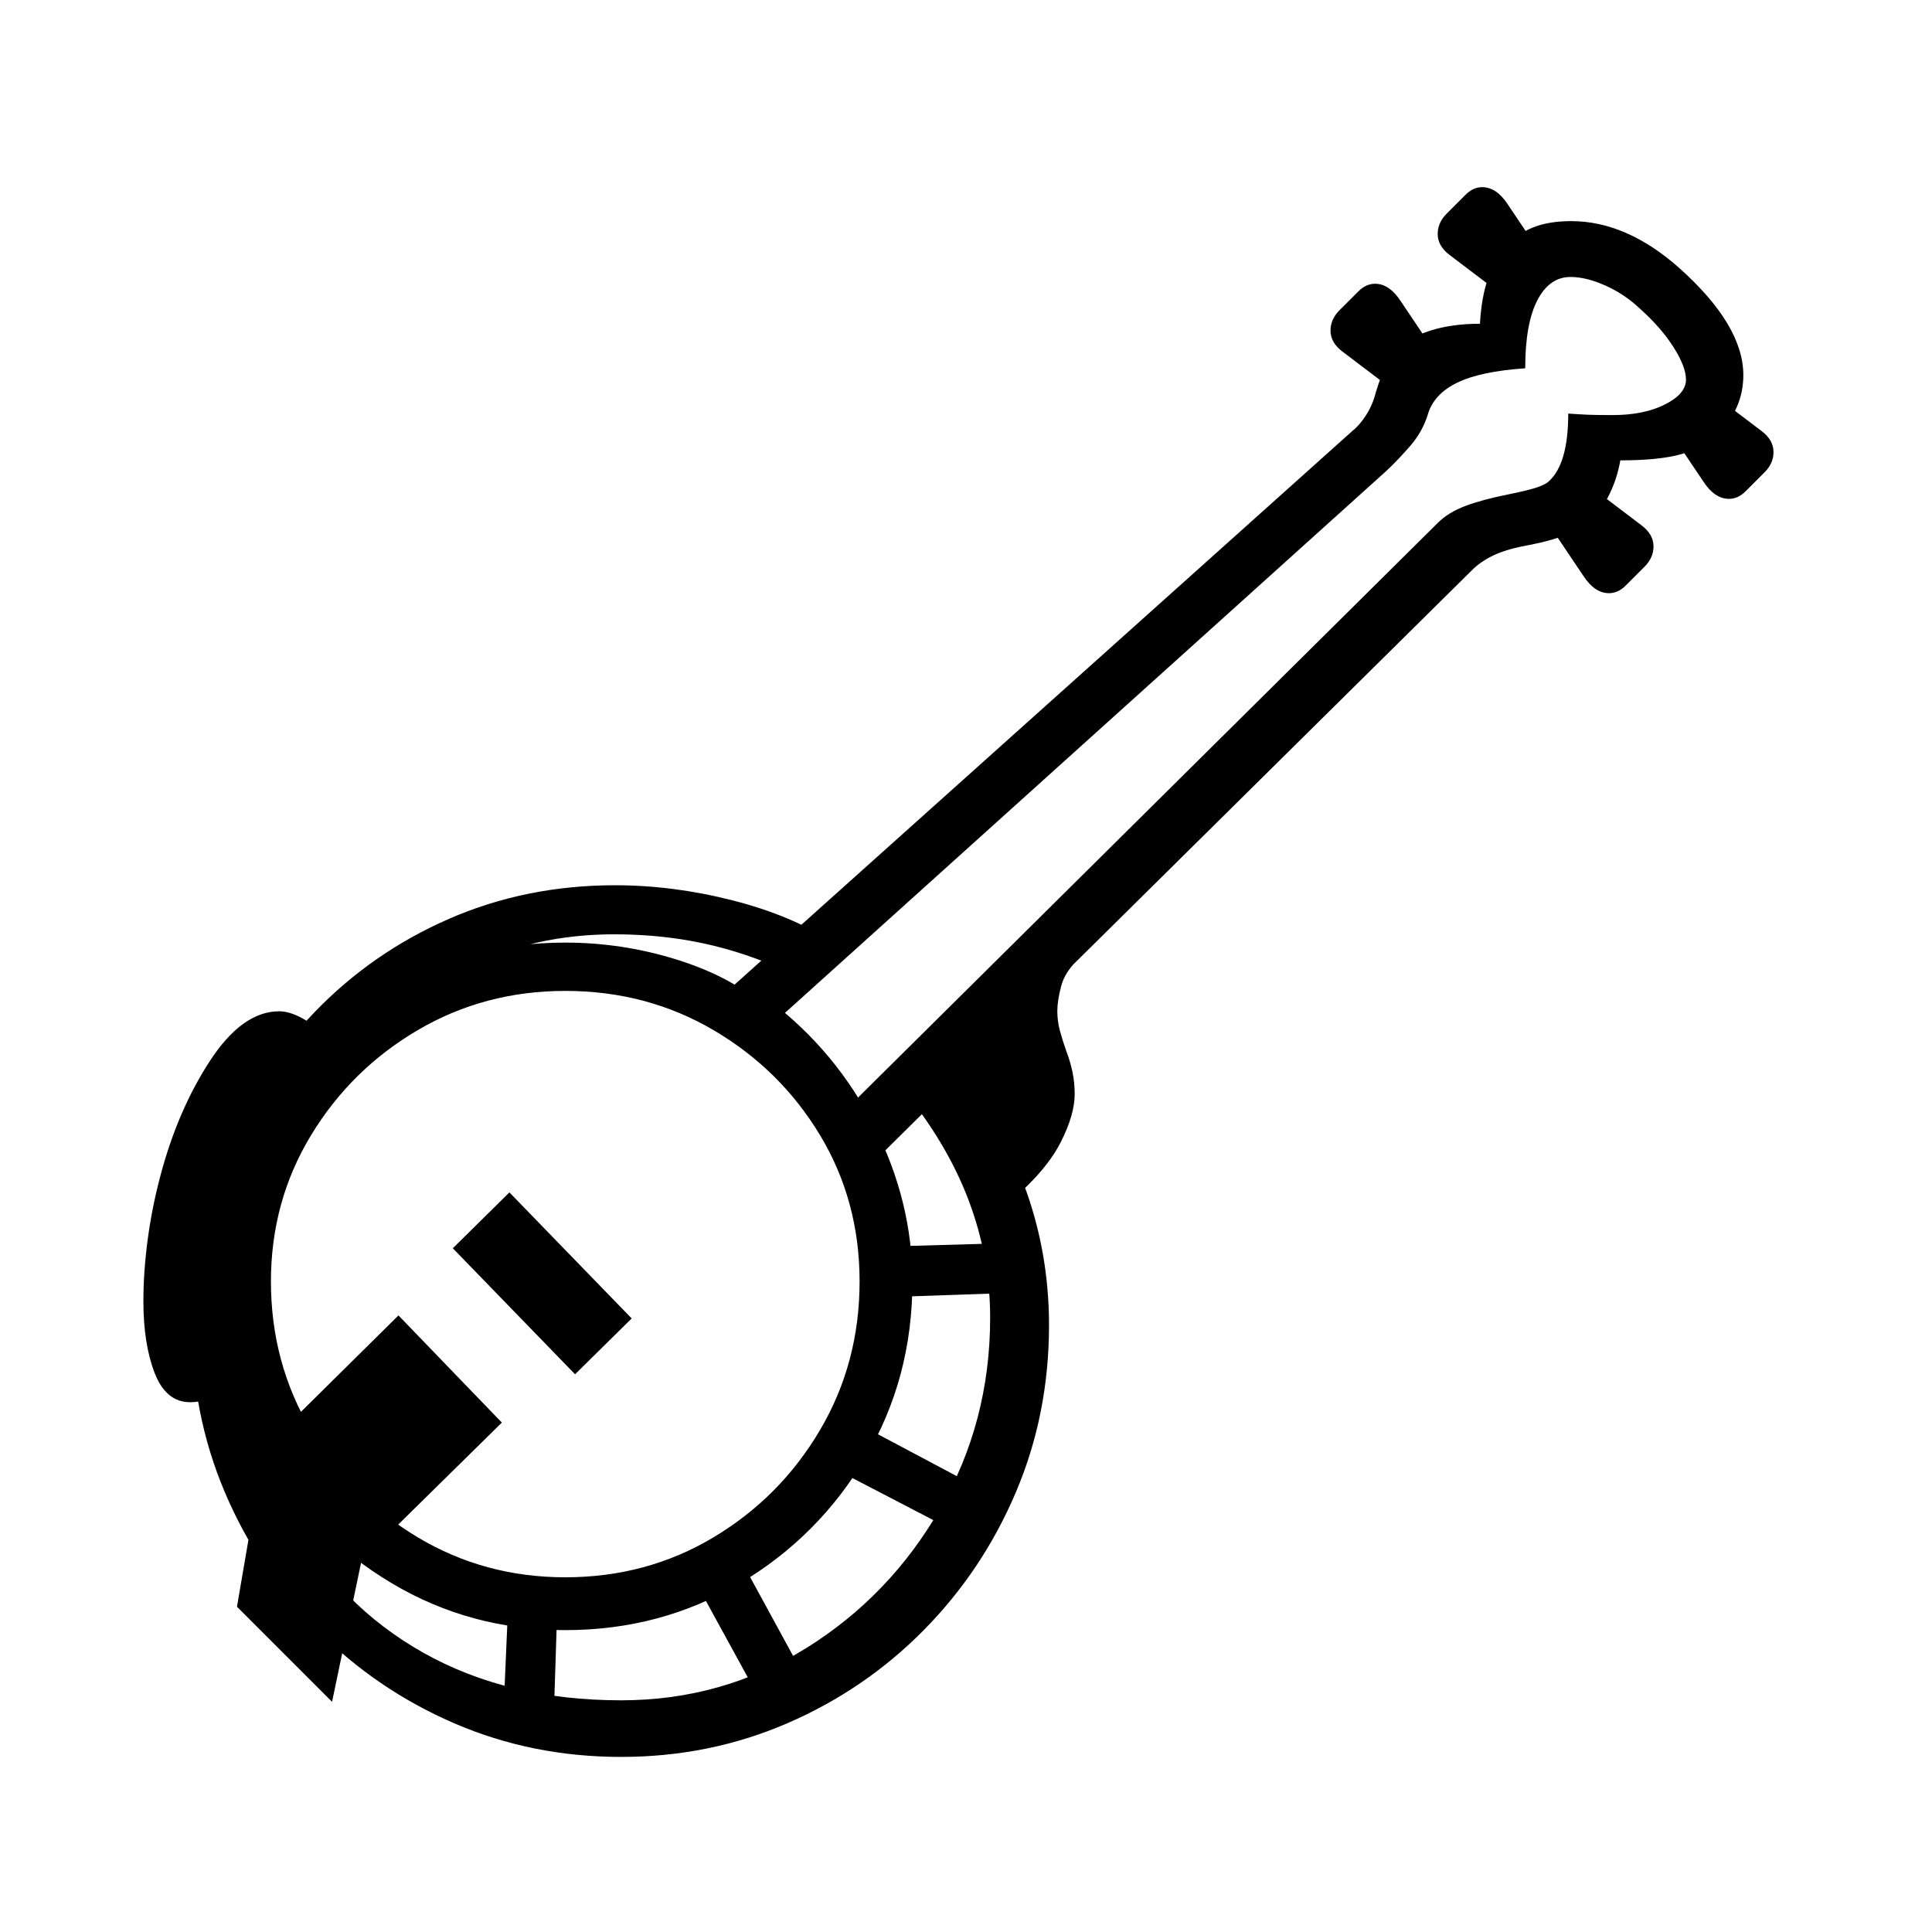 <?xml version="1.0" standalone="no"?>
<!DOCTYPE svg PUBLIC "-//W3C//DTD SVG 1.1//EN" "http://www.w3.org/Graphics/SVG/1.1/DTD/svg11.dtd" >
<svg xmlns="http://www.w3.org/2000/svg" xmlns:xlink="http://www.w3.org/1999/xlink" version="1.1" viewBox="30 -350 2560 2560">
   <path fill="currentColor"
d="M1168 1209l-32 -74l799 -792q14 -14 36.5 -22.5t57.5 -15.5q25 -5 37 -9t16 -8q26 -23 26 -90q14 1 25 1.5t34 0.5q41 0 69 -14t28 -33q0 -17 -16.5 -43t-44.5 -51q-20 -19 -45.5 -30.5t-46.5 -11.5q-28 0 -44 31t-16 90q-59 4 -90 19t-39 42q-7 23 -23.5 42t-31.5 33
l-840 757l-53 -50l848 -760q10 -8 18.5 -21.5t12.5 -29.5q7 -23 13.5 -36t13.5 -20q17 -17 45.5 -26t65.5 -9q2 -35 10.5 -59.5t21.5 -40.5q17 -19 38 -27.5t51 -8.5q73 0 143 62q85 76 85 142q0 45 -34 78q-20 19 -49 27t-80 8q-4 23 -13.5 43t-23.5 36q-10 10 -33 19
t-50 14q-28 5 -45 12.5t-29 18.5zM470 1905l-126 -126l36 -210l178 -176l137 142l-186 183zM763 1948l-67 -2l8 -185l65 2zM282 1508q-32 0 -47 -38.5t-15 -95.5q0 -38 5.5 -80t16.5 -84q23 -88 66 -154t92 -66q16 0 37 13l16 10q-24 18 -58.5 68.5t-61 122.5t-26.5 155
q0 37 2.5 71.5t10.5 70.5l-12 3q-15 4 -26 4zM1043 1913l-97 -177l59 -31l96 176zM792 1471l-162 -167l75 -74l162 167zM779 1810q-126 0 -230.5 -62.5t-167 -167.5t-62.5 -232q0 -125 62 -226.5t166.5 -162t231.5 -60.5q74 0 144.5 21.5t114.5 58.5l12 -3
q88 67 138.5 166.5t50.5 205.5q0 128 -62 233t-166.5 167t-231.5 62zM779 1740q108 0 196.5 -53t141 -142t52.5 -197q0 -107 -52.5 -194t-141 -139t-196.5 -52q-107 0 -195.5 52t-141.5 139.5t-53 193.5q0 108 53 197t141.5 142t195.5 53zM853 1978q-118 0 -221 -44.5
t-181.5 -123.5t-122.5 -182.5t-44 -221.5q0 -123 43 -229t119.5 -185.5t178.5 -124t220 -44.5q77 0 155.5 20t131.5 55l-57 40q-57 -26 -113 -38t-118 -12q-106 0 -195.5 43.5t-155 117t-102 164.5t-36.5 185q0 151 62 265t174 177t262 63q134 0 245 -69t177.5 -184.5
t66.5 -253.5q0 -80 -28.5 -155.5t-87.5 -147.5l57 -50q70 87 103.5 176t33.5 187q0 118 -44 221.5t-122 182.5t-181 123.5t-220 44.5zM1299 1681l-177 -92l29 -61l177 94zM1199 1369l-3 -67l177 -5l3 66zM1373 1238l-119 -165l183 -172l21 21q-17 16 -22 35t-5 33
q0 13 3.5 26t8.5 27q5 13 8 27t3 30q0 27 -18.5 63.5t-62.5 74.5zM1871 163l-62 -47q-16 -12 -16 -28q0 -15 12 -27l25 -25q10 -10 22 -10q19 0 34 23l43 64zM2162 436q-19 0 -34 -23l-43 -64l58 -50l62 47q16 12 16 28q0 15 -12 27l-25 25q-10 10 -22 10zM2013 35l-62 -47
q-16 -12 -16 -28q0 -15 12 -27l25 -25q10 -10 22 -10q19 0 34 23l43 64zM2321 311q-19 0 -34 -23l-43 -64l58 -50l62 47q16 12 16 28q0 15 -12 27l-25 25q-10 10 -22 10z" />
</svg>
